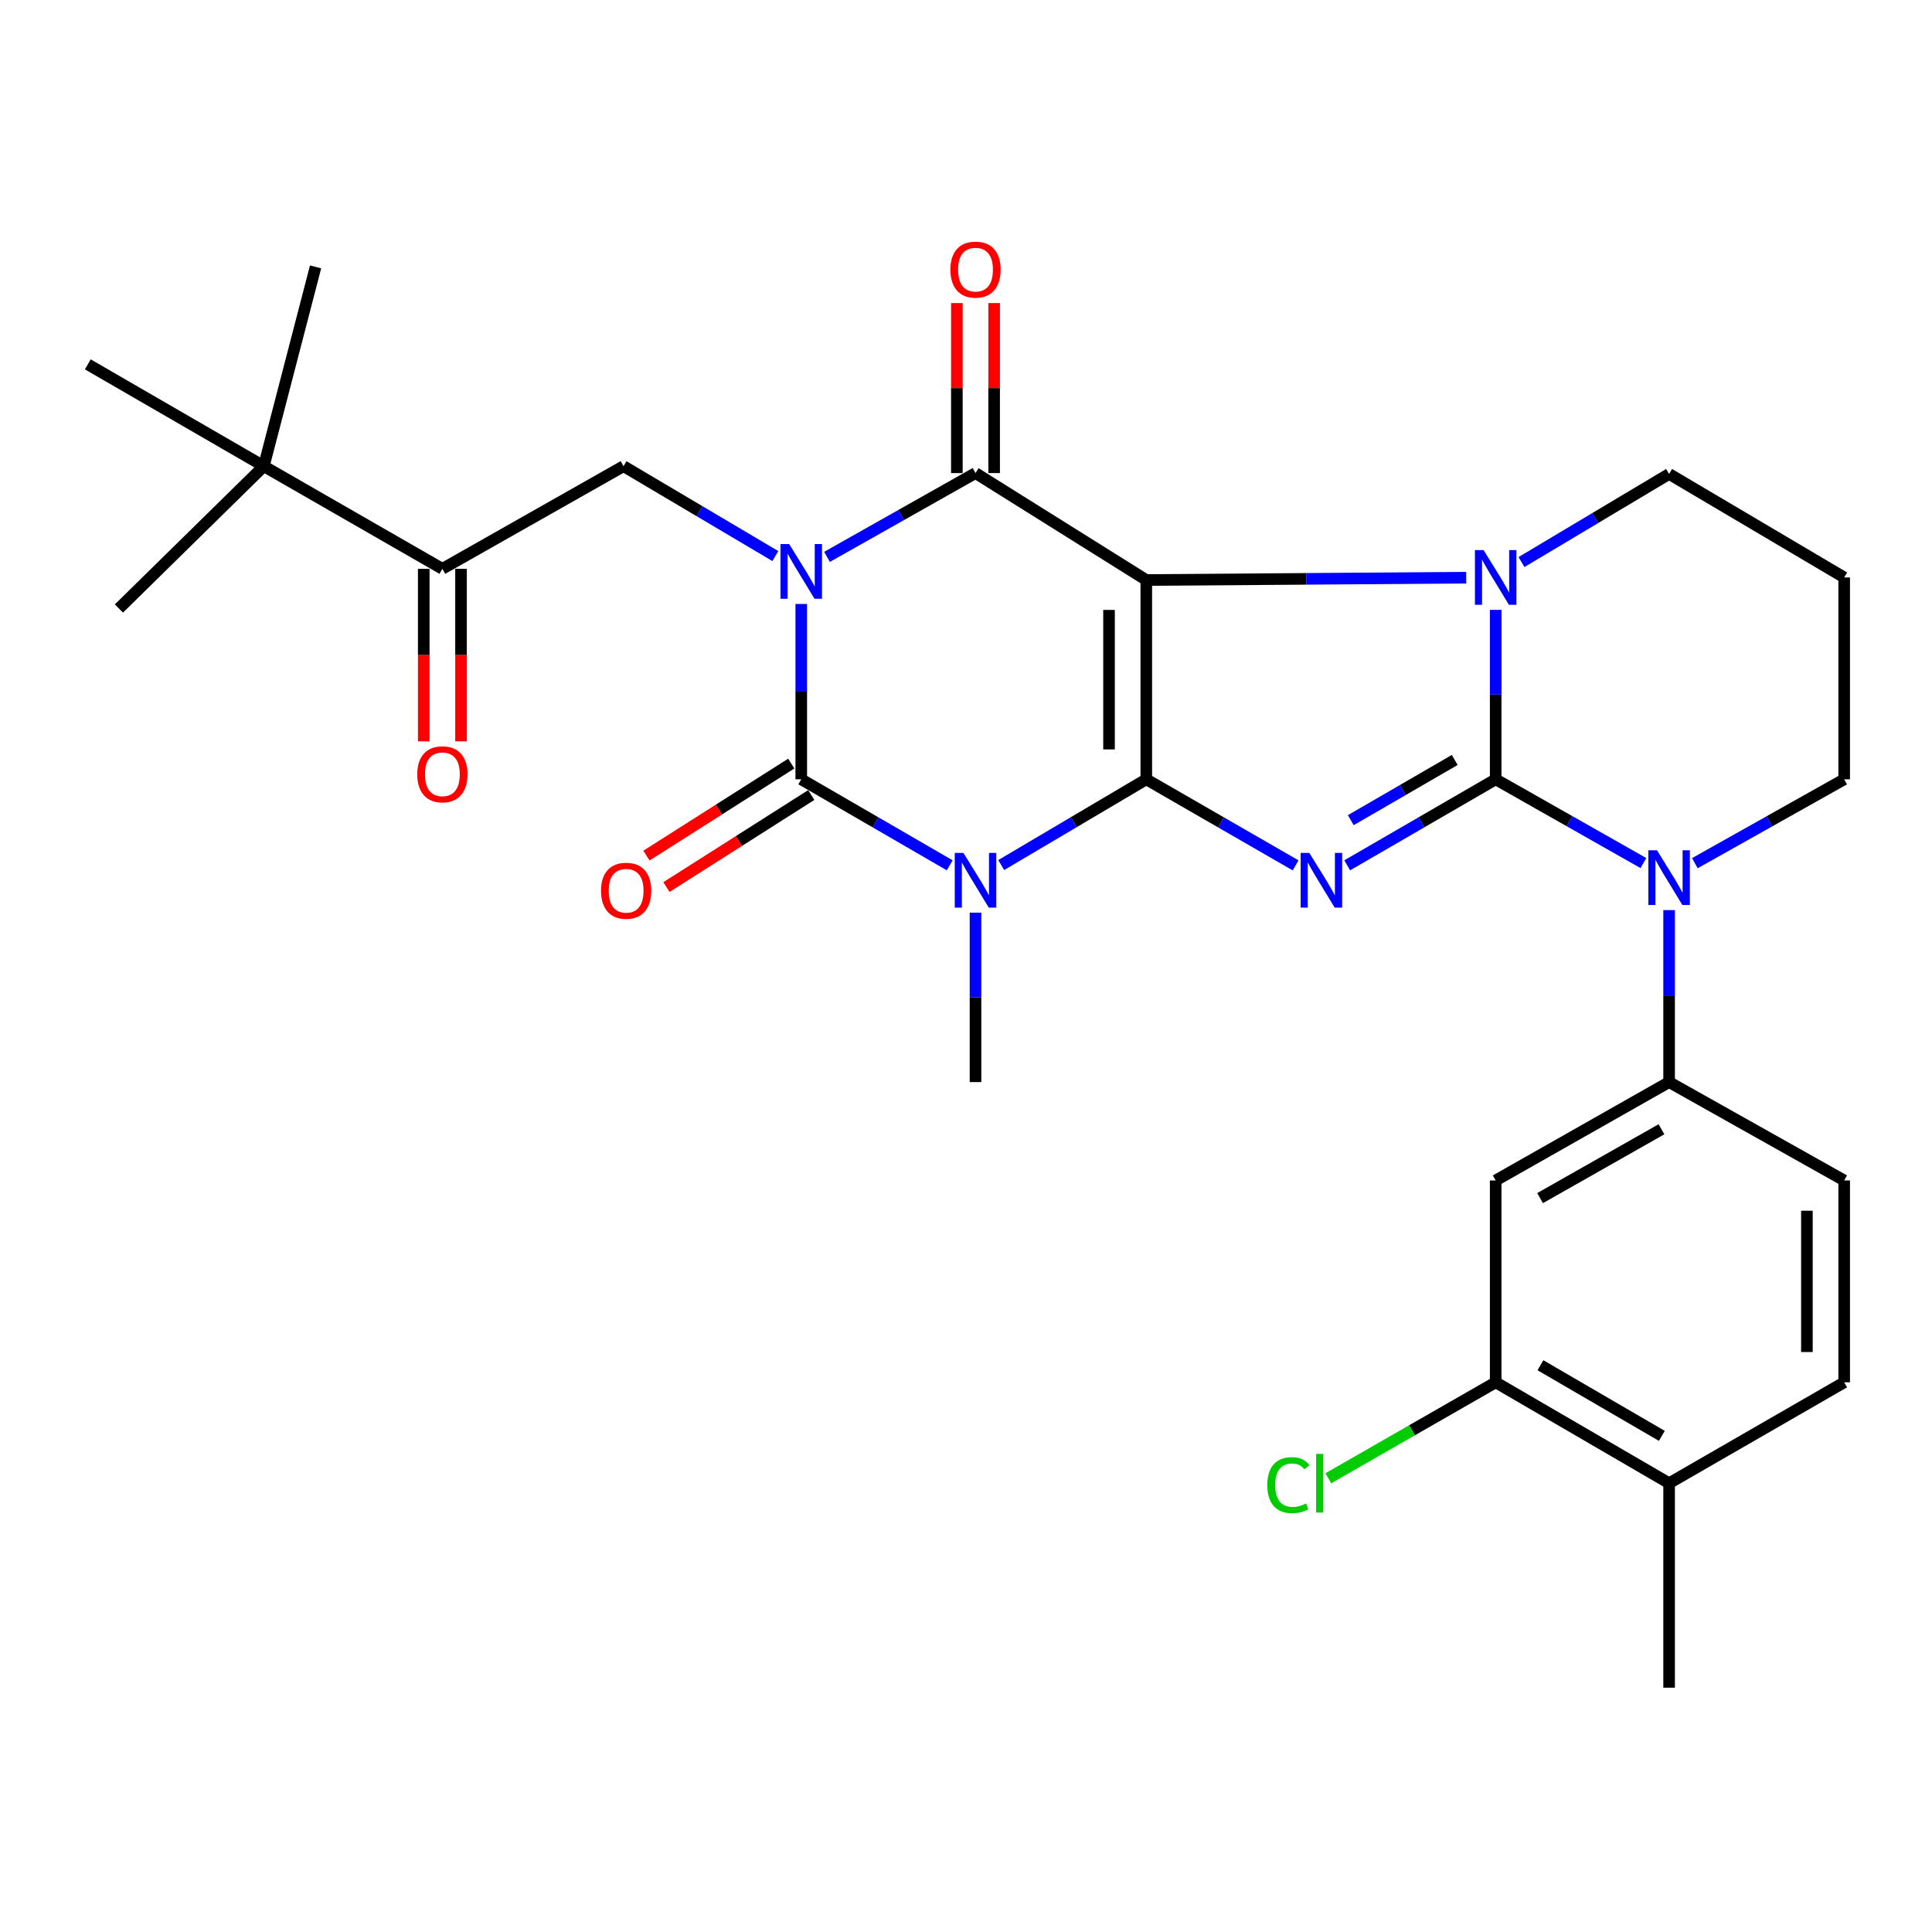 <?xml version='1.0' encoding='iso-8859-1'?>
<svg version='1.1' baseProfile='full'
              xmlns='http://www.w3.org/2000/svg'
                      xmlns:rdkit='http://www.rdkit.org/xml'
                      xmlns:xlink='http://www.w3.org/1999/xlink'
                  xml:space='preserve'
width='1000px' height='1000px' viewBox='0 0 1000 1000'>
<!-- END OF HEADER -->
<rect style='opacity:1.0;fill:#FFFFFF;stroke:none' width='1000' height='1000' x='0' y='0'> </rect>
<path class='bond-0' d='M 593.321,403.371 L 593.321,300.222' style='fill:none;fill-rule:evenodd;stroke:#000000;stroke-width:6px;stroke-linecap:butt;stroke-linejoin:miter;stroke-opacity:1' />
<path class='bond-0' d='M 574.028,387.899 L 574.028,315.694' style='fill:none;fill-rule:evenodd;stroke:#000000;stroke-width:6px;stroke-linecap:butt;stroke-linejoin:miter;stroke-opacity:1' />
<path class='bond-3' d='M 593.321,403.371 L 631.963,425.646' style='fill:none;fill-rule:evenodd;stroke:#000000;stroke-width:6px;stroke-linecap:butt;stroke-linejoin:miter;stroke-opacity:1' />
<path class='bond-3' d='M 631.963,425.646 L 670.606,447.922' style='fill:none;fill-rule:evenodd;stroke:#0000FF;stroke-width:6px;stroke-linecap:butt;stroke-linejoin:miter;stroke-opacity:1' />
<path class='bond-4' d='M 593.321,403.371 L 555.774,425.563' style='fill:none;fill-rule:evenodd;stroke:#000000;stroke-width:6px;stroke-linecap:butt;stroke-linejoin:miter;stroke-opacity:1' />
<path class='bond-4' d='M 555.774,425.563 L 518.227,447.755' style='fill:none;fill-rule:evenodd;stroke:#0000FF;stroke-width:6px;stroke-linecap:butt;stroke-linejoin:miter;stroke-opacity:1' />
<path class='bond-5' d='M 593.321,300.222 L 676.111,299.614' style='fill:none;fill-rule:evenodd;stroke:#000000;stroke-width:6px;stroke-linecap:butt;stroke-linejoin:miter;stroke-opacity:1' />
<path class='bond-5' d='M 676.111,299.614 L 758.902,299.005' style='fill:none;fill-rule:evenodd;stroke:#0000FF;stroke-width:6px;stroke-linecap:butt;stroke-linejoin:miter;stroke-opacity:1' />
<path class='bond-7' d='M 593.321,300.222 L 504.92,244.864' style='fill:none;fill-rule:evenodd;stroke:#000000;stroke-width:6px;stroke-linecap:butt;stroke-linejoin:miter;stroke-opacity:1' />
<path class='bond-1' d='M 414.729,312.614 L 414.729,357.992' style='fill:none;fill-rule:evenodd;stroke:#0000FF;stroke-width:6px;stroke-linecap:butt;stroke-linejoin:miter;stroke-opacity:1' />
<path class='bond-1' d='M 414.729,357.992 L 414.729,403.371' style='fill:none;fill-rule:evenodd;stroke:#000000;stroke-width:6px;stroke-linecap:butt;stroke-linejoin:miter;stroke-opacity:1' />
<path class='bond-9' d='M 401.316,287.822 L 362.026,264.558' style='fill:none;fill-rule:evenodd;stroke:#0000FF;stroke-width:6px;stroke-linecap:butt;stroke-linejoin:miter;stroke-opacity:1' />
<path class='bond-9' d='M 362.026,264.558 L 322.737,241.295' style='fill:none;fill-rule:evenodd;stroke:#000000;stroke-width:6px;stroke-linecap:butt;stroke-linejoin:miter;stroke-opacity:1' />
<path class='bond-30' d='M 428.058,288.241 L 466.489,266.553' style='fill:none;fill-rule:evenodd;stroke:#0000FF;stroke-width:6px;stroke-linecap:butt;stroke-linejoin:miter;stroke-opacity:1' />
<path class='bond-30' d='M 466.489,266.553 L 504.92,244.864' style='fill:none;fill-rule:evenodd;stroke:#000000;stroke-width:6px;stroke-linecap:butt;stroke-linejoin:miter;stroke-opacity:1' />
<path class='bond-2' d='M 774.163,403.371 L 735.736,425.63' style='fill:none;fill-rule:evenodd;stroke:#000000;stroke-width:6px;stroke-linecap:butt;stroke-linejoin:miter;stroke-opacity:1' />
<path class='bond-2' d='M 735.736,425.63 L 697.308,447.89' style='fill:none;fill-rule:evenodd;stroke:#0000FF;stroke-width:6px;stroke-linecap:butt;stroke-linejoin:miter;stroke-opacity:1' />
<path class='bond-2' d='M 752.965,393.355 L 726.066,408.937' style='fill:none;fill-rule:evenodd;stroke:#000000;stroke-width:6px;stroke-linecap:butt;stroke-linejoin:miter;stroke-opacity:1' />
<path class='bond-2' d='M 726.066,408.937 L 699.166,424.518' style='fill:none;fill-rule:evenodd;stroke:#0000FF;stroke-width:6px;stroke-linecap:butt;stroke-linejoin:miter;stroke-opacity:1' />
<path class='bond-8' d='M 774.163,403.371 L 812.385,425.044' style='fill:none;fill-rule:evenodd;stroke:#000000;stroke-width:6px;stroke-linecap:butt;stroke-linejoin:miter;stroke-opacity:1' />
<path class='bond-8' d='M 812.385,425.044 L 850.606,446.717' style='fill:none;fill-rule:evenodd;stroke:#0000FF;stroke-width:6px;stroke-linecap:butt;stroke-linejoin:miter;stroke-opacity:1' />
<path class='bond-31' d='M 774.163,403.371 L 774.163,359.518' style='fill:none;fill-rule:evenodd;stroke:#000000;stroke-width:6px;stroke-linecap:butt;stroke-linejoin:miter;stroke-opacity:1' />
<path class='bond-31' d='M 774.163,359.518 L 774.163,315.665' style='fill:none;fill-rule:evenodd;stroke:#0000FF;stroke-width:6px;stroke-linecap:butt;stroke-linejoin:miter;stroke-opacity:1' />
<path class='bond-6' d='M 491.574,447.889 L 453.151,425.63' style='fill:none;fill-rule:evenodd;stroke:#0000FF;stroke-width:6px;stroke-linecap:butt;stroke-linejoin:miter;stroke-opacity:1' />
<path class='bond-6' d='M 453.151,425.63 L 414.729,403.371' style='fill:none;fill-rule:evenodd;stroke:#000000;stroke-width:6px;stroke-linecap:butt;stroke-linejoin:miter;stroke-opacity:1' />
<path class='bond-21' d='M 504.92,472.392 L 504.92,516.24' style='fill:none;fill-rule:evenodd;stroke:#0000FF;stroke-width:6px;stroke-linecap:butt;stroke-linejoin:miter;stroke-opacity:1' />
<path class='bond-21' d='M 504.92,516.24 L 504.92,560.088' style='fill:none;fill-rule:evenodd;stroke:#000000;stroke-width:6px;stroke-linecap:butt;stroke-linejoin:miter;stroke-opacity:1' />
<path class='bond-19' d='M 787.517,290.922 L 825.721,268.118' style='fill:none;fill-rule:evenodd;stroke:#0000FF;stroke-width:6px;stroke-linecap:butt;stroke-linejoin:miter;stroke-opacity:1' />
<path class='bond-19' d='M 825.721,268.118 L 863.926,245.314' style='fill:none;fill-rule:evenodd;stroke:#000000;stroke-width:6px;stroke-linecap:butt;stroke-linejoin:miter;stroke-opacity:1' />
<path class='bond-14' d='M 409.555,395.229 L 372.077,419.045' style='fill:none;fill-rule:evenodd;stroke:#000000;stroke-width:6px;stroke-linecap:butt;stroke-linejoin:miter;stroke-opacity:1' />
<path class='bond-14' d='M 372.077,419.045 L 334.599,442.86' style='fill:none;fill-rule:evenodd;stroke:#FF0000;stroke-width:6px;stroke-linecap:butt;stroke-linejoin:miter;stroke-opacity:1' />
<path class='bond-14' d='M 419.902,411.512 L 382.424,435.328' style='fill:none;fill-rule:evenodd;stroke:#000000;stroke-width:6px;stroke-linecap:butt;stroke-linejoin:miter;stroke-opacity:1' />
<path class='bond-14' d='M 382.424,435.328 L 344.946,459.143' style='fill:none;fill-rule:evenodd;stroke:#FF0000;stroke-width:6px;stroke-linecap:butt;stroke-linejoin:miter;stroke-opacity:1' />
<path class='bond-15' d='M 514.566,244.864 L 514.566,200.867' style='fill:none;fill-rule:evenodd;stroke:#000000;stroke-width:6px;stroke-linecap:butt;stroke-linejoin:miter;stroke-opacity:1' />
<path class='bond-15' d='M 514.566,200.867 L 514.566,156.87' style='fill:none;fill-rule:evenodd;stroke:#FF0000;stroke-width:6px;stroke-linecap:butt;stroke-linejoin:miter;stroke-opacity:1' />
<path class='bond-15' d='M 495.273,244.864 L 495.273,200.867' style='fill:none;fill-rule:evenodd;stroke:#000000;stroke-width:6px;stroke-linecap:butt;stroke-linejoin:miter;stroke-opacity:1' />
<path class='bond-15' d='M 495.273,200.867 L 495.273,156.87' style='fill:none;fill-rule:evenodd;stroke:#FF0000;stroke-width:6px;stroke-linecap:butt;stroke-linejoin:miter;stroke-opacity:1' />
<path class='bond-10' d='M 863.926,471.076 L 863.926,515.582' style='fill:none;fill-rule:evenodd;stroke:#0000FF;stroke-width:6px;stroke-linecap:butt;stroke-linejoin:miter;stroke-opacity:1' />
<path class='bond-10' d='M 863.926,515.582 L 863.926,560.088' style='fill:none;fill-rule:evenodd;stroke:#000000;stroke-width:6px;stroke-linecap:butt;stroke-linejoin:miter;stroke-opacity:1' />
<path class='bond-23' d='M 877.264,446.778 L 915.905,425.075' style='fill:none;fill-rule:evenodd;stroke:#0000FF;stroke-width:6px;stroke-linecap:butt;stroke-linejoin:miter;stroke-opacity:1' />
<path class='bond-23' d='M 915.905,425.075 L 954.545,403.371' style='fill:none;fill-rule:evenodd;stroke:#000000;stroke-width:6px;stroke-linecap:butt;stroke-linejoin:miter;stroke-opacity:1' />
<path class='bond-12' d='M 322.737,241.295 L 228.977,294.424' style='fill:none;fill-rule:evenodd;stroke:#000000;stroke-width:6px;stroke-linecap:butt;stroke-linejoin:miter;stroke-opacity:1' />
<path class='bond-11' d='M 863.926,560.088 L 774.163,610.998' style='fill:none;fill-rule:evenodd;stroke:#000000;stroke-width:6px;stroke-linecap:butt;stroke-linejoin:miter;stroke-opacity:1' />
<path class='bond-11' d='M 859.979,584.505 L 797.145,620.142' style='fill:none;fill-rule:evenodd;stroke:#000000;stroke-width:6px;stroke-linecap:butt;stroke-linejoin:miter;stroke-opacity:1' />
<path class='bond-17' d='M 863.926,560.088 L 954.545,610.998' style='fill:none;fill-rule:evenodd;stroke:#000000;stroke-width:6px;stroke-linecap:butt;stroke-linejoin:miter;stroke-opacity:1' />
<path class='bond-13' d='M 774.163,610.998 L 774.163,715.486' style='fill:none;fill-rule:evenodd;stroke:#000000;stroke-width:6px;stroke-linecap:butt;stroke-linejoin:miter;stroke-opacity:1' />
<path class='bond-16' d='M 228.977,294.424 L 136.546,241.295' style='fill:none;fill-rule:evenodd;stroke:#000000;stroke-width:6px;stroke-linecap:butt;stroke-linejoin:miter;stroke-opacity:1' />
<path class='bond-20' d='M 219.331,294.424 L 219.331,339.069' style='fill:none;fill-rule:evenodd;stroke:#000000;stroke-width:6px;stroke-linecap:butt;stroke-linejoin:miter;stroke-opacity:1' />
<path class='bond-20' d='M 219.331,339.069 L 219.331,383.715' style='fill:none;fill-rule:evenodd;stroke:#FF0000;stroke-width:6px;stroke-linecap:butt;stroke-linejoin:miter;stroke-opacity:1' />
<path class='bond-20' d='M 238.623,294.424 L 238.623,339.069' style='fill:none;fill-rule:evenodd;stroke:#000000;stroke-width:6px;stroke-linecap:butt;stroke-linejoin:miter;stroke-opacity:1' />
<path class='bond-20' d='M 238.623,339.069 L 238.623,383.715' style='fill:none;fill-rule:evenodd;stroke:#FF0000;stroke-width:6px;stroke-linecap:butt;stroke-linejoin:miter;stroke-opacity:1' />
<path class='bond-25' d='M 774.163,715.486 L 730.85,740.32' style='fill:none;fill-rule:evenodd;stroke:#000000;stroke-width:6px;stroke-linecap:butt;stroke-linejoin:miter;stroke-opacity:1' />
<path class='bond-25' d='M 730.85,740.32 L 687.537,765.155' style='fill:none;fill-rule:evenodd;stroke:#00CC00;stroke-width:6px;stroke-linecap:butt;stroke-linejoin:miter;stroke-opacity:1' />
<path class='bond-33' d='M 774.163,715.486 L 863.926,767.715' style='fill:none;fill-rule:evenodd;stroke:#000000;stroke-width:6px;stroke-linecap:butt;stroke-linejoin:miter;stroke-opacity:1' />
<path class='bond-33' d='M 797.33,706.646 L 860.164,743.205' style='fill:none;fill-rule:evenodd;stroke:#000000;stroke-width:6px;stroke-linecap:butt;stroke-linejoin:miter;stroke-opacity:1' />
<path class='bond-26' d='M 136.546,241.295 L 163.341,138.146' style='fill:none;fill-rule:evenodd;stroke:#000000;stroke-width:6px;stroke-linecap:butt;stroke-linejoin:miter;stroke-opacity:1' />
<path class='bond-27' d='M 136.546,241.295 L 61.553,314.959' style='fill:none;fill-rule:evenodd;stroke:#000000;stroke-width:6px;stroke-linecap:butt;stroke-linejoin:miter;stroke-opacity:1' />
<path class='bond-28' d='M 136.546,241.295 L 45.455,188.595' style='fill:none;fill-rule:evenodd;stroke:#000000;stroke-width:6px;stroke-linecap:butt;stroke-linejoin:miter;stroke-opacity:1' />
<path class='bond-22' d='M 954.545,610.998 L 954.545,715.486' style='fill:none;fill-rule:evenodd;stroke:#000000;stroke-width:6px;stroke-linecap:butt;stroke-linejoin:miter;stroke-opacity:1' />
<path class='bond-22' d='M 935.253,626.671 L 935.253,699.813' style='fill:none;fill-rule:evenodd;stroke:#000000;stroke-width:6px;stroke-linecap:butt;stroke-linejoin:miter;stroke-opacity:1' />
<path class='bond-18' d='M 863.926,767.715 L 954.545,715.486' style='fill:none;fill-rule:evenodd;stroke:#000000;stroke-width:6px;stroke-linecap:butt;stroke-linejoin:miter;stroke-opacity:1' />
<path class='bond-29' d='M 863.926,767.715 L 863.926,873.543' style='fill:none;fill-rule:evenodd;stroke:#000000;stroke-width:6px;stroke-linecap:butt;stroke-linejoin:miter;stroke-opacity:1' />
<path class='bond-24' d='M 863.926,245.314 L 954.545,298.893' style='fill:none;fill-rule:evenodd;stroke:#000000;stroke-width:6px;stroke-linecap:butt;stroke-linejoin:miter;stroke-opacity:1' />
<path class='bond-32' d='M 954.545,403.371 L 954.545,298.893' style='fill:none;fill-rule:evenodd;stroke:#000000;stroke-width:6px;stroke-linecap:butt;stroke-linejoin:miter;stroke-opacity:1' />
<path  class='atom-2' d='M 408.469 281.603
L 417.749 296.603
Q 418.669 298.083, 420.149 300.763
Q 421.629 303.443, 421.709 303.603
L 421.709 281.603
L 425.469 281.603
L 425.469 309.923
L 421.589 309.923
L 411.629 293.523
Q 410.469 291.603, 409.229 289.403
Q 408.029 287.203, 407.669 286.523
L 407.669 309.923
L 403.989 309.923
L 403.989 281.603
L 408.469 281.603
' fill='#0000FF'/>
<path  class='atom-4' d='M 677.702 441.461
L 686.982 456.461
Q 687.902 457.941, 689.382 460.621
Q 690.862 463.301, 690.942 463.461
L 690.942 441.461
L 694.702 441.461
L 694.702 469.781
L 690.822 469.781
L 680.862 453.381
Q 679.702 451.461, 678.462 449.261
Q 677.262 447.061, 676.902 446.381
L 676.902 469.781
L 673.222 469.781
L 673.222 441.461
L 677.702 441.461
' fill='#0000FF'/>
<path  class='atom-5' d='M 498.66 441.461
L 507.94 456.461
Q 508.86 457.941, 510.34 460.621
Q 511.82 463.301, 511.9 463.461
L 511.9 441.461
L 515.66 441.461
L 515.66 469.781
L 511.78 469.781
L 501.82 453.381
Q 500.66 451.461, 499.42 449.261
Q 498.22 447.061, 497.86 446.381
L 497.86 469.781
L 494.18 469.781
L 494.18 441.461
L 498.66 441.461
' fill='#0000FF'/>
<path  class='atom-6' d='M 767.903 284.733
L 777.183 299.733
Q 778.103 301.213, 779.583 303.893
Q 781.063 306.573, 781.143 306.733
L 781.143 284.733
L 784.903 284.733
L 784.903 313.053
L 781.023 313.053
L 771.063 296.653
Q 769.903 294.733, 768.663 292.533
Q 767.463 290.333, 767.103 289.653
L 767.103 313.053
L 763.423 313.053
L 763.423 284.733
L 767.903 284.733
' fill='#0000FF'/>
<path  class='atom-9' d='M 857.666 440.11
L 866.946 455.11
Q 867.866 456.59, 869.346 459.27
Q 870.826 461.95, 870.906 462.11
L 870.906 440.11
L 874.666 440.11
L 874.666 468.43
L 870.786 468.43
L 860.826 452.03
Q 859.666 450.11, 858.426 447.91
Q 857.226 445.71, 856.866 445.03
L 856.866 468.43
L 853.186 468.43
L 853.186 440.11
L 857.666 440.11
' fill='#0000FF'/>
<path  class='atom-15' d='M 311.087 461.049
Q 311.087 454.249, 314.447 450.449
Q 317.807 446.649, 324.087 446.649
Q 330.367 446.649, 333.727 450.449
Q 337.087 454.249, 337.087 461.049
Q 337.087 467.929, 333.687 471.849
Q 330.287 475.729, 324.087 475.729
Q 317.847 475.729, 314.447 471.849
Q 311.087 467.969, 311.087 461.049
M 324.087 472.529
Q 328.407 472.529, 330.727 469.649
Q 333.087 466.729, 333.087 461.049
Q 333.087 455.489, 330.727 452.689
Q 328.407 449.849, 324.087 449.849
Q 319.767 449.849, 317.407 452.649
Q 315.087 455.449, 315.087 461.049
Q 315.087 466.769, 317.407 469.649
Q 319.767 472.529, 324.087 472.529
' fill='#FF0000'/>
<path  class='atom-16' d='M 491.92 139.555
Q 491.92 132.755, 495.28 128.955
Q 498.64 125.155, 504.92 125.155
Q 511.2 125.155, 514.56 128.955
Q 517.92 132.755, 517.92 139.555
Q 517.92 146.435, 514.52 150.355
Q 511.12 154.235, 504.92 154.235
Q 498.68 154.235, 495.28 150.355
Q 491.92 146.475, 491.92 139.555
M 504.92 151.035
Q 509.24 151.035, 511.56 148.155
Q 513.92 145.235, 513.92 139.555
Q 513.92 133.995, 511.56 131.195
Q 509.24 128.355, 504.92 128.355
Q 500.6 128.355, 498.24 131.155
Q 495.92 133.955, 495.92 139.555
Q 495.92 145.275, 498.24 148.155
Q 500.6 151.035, 504.92 151.035
' fill='#FF0000'/>
<path  class='atom-21' d='M 215.977 400.771
Q 215.977 393.971, 219.337 390.171
Q 222.697 386.371, 228.977 386.371
Q 235.257 386.371, 238.617 390.171
Q 241.977 393.971, 241.977 400.771
Q 241.977 407.651, 238.577 411.571
Q 235.177 415.451, 228.977 415.451
Q 222.737 415.451, 219.337 411.571
Q 215.977 407.691, 215.977 400.771
M 228.977 412.251
Q 233.297 412.251, 235.617 409.371
Q 237.977 406.451, 237.977 400.771
Q 237.977 395.211, 235.617 392.411
Q 233.297 389.571, 228.977 389.571
Q 224.657 389.571, 222.297 392.371
Q 219.977 395.171, 219.977 400.771
Q 219.977 406.491, 222.297 409.371
Q 224.657 412.251, 228.977 412.251
' fill='#FF0000'/>
<path  class='atom-26' d='M 655.952 768.695
Q 655.952 761.655, 659.232 757.975
Q 662.552 754.255, 668.832 754.255
Q 674.672 754.255, 677.792 758.375
L 675.152 760.535
Q 672.872 757.535, 668.832 757.535
Q 664.552 757.535, 662.272 760.415
Q 660.032 763.255, 660.032 768.695
Q 660.032 774.295, 662.352 777.175
Q 664.712 780.055, 669.272 780.055
Q 672.392 780.055, 676.032 778.175
L 677.152 781.175
Q 675.672 782.135, 673.432 782.695
Q 671.192 783.255, 668.712 783.255
Q 662.552 783.255, 659.232 779.495
Q 655.952 775.735, 655.952 768.695
' fill='#00CC00'/>
<path  class='atom-26' d='M 681.232 752.535
L 684.912 752.535
L 684.912 782.895
L 681.232 782.895
L 681.232 752.535
' fill='#00CC00'/>
</svg>

